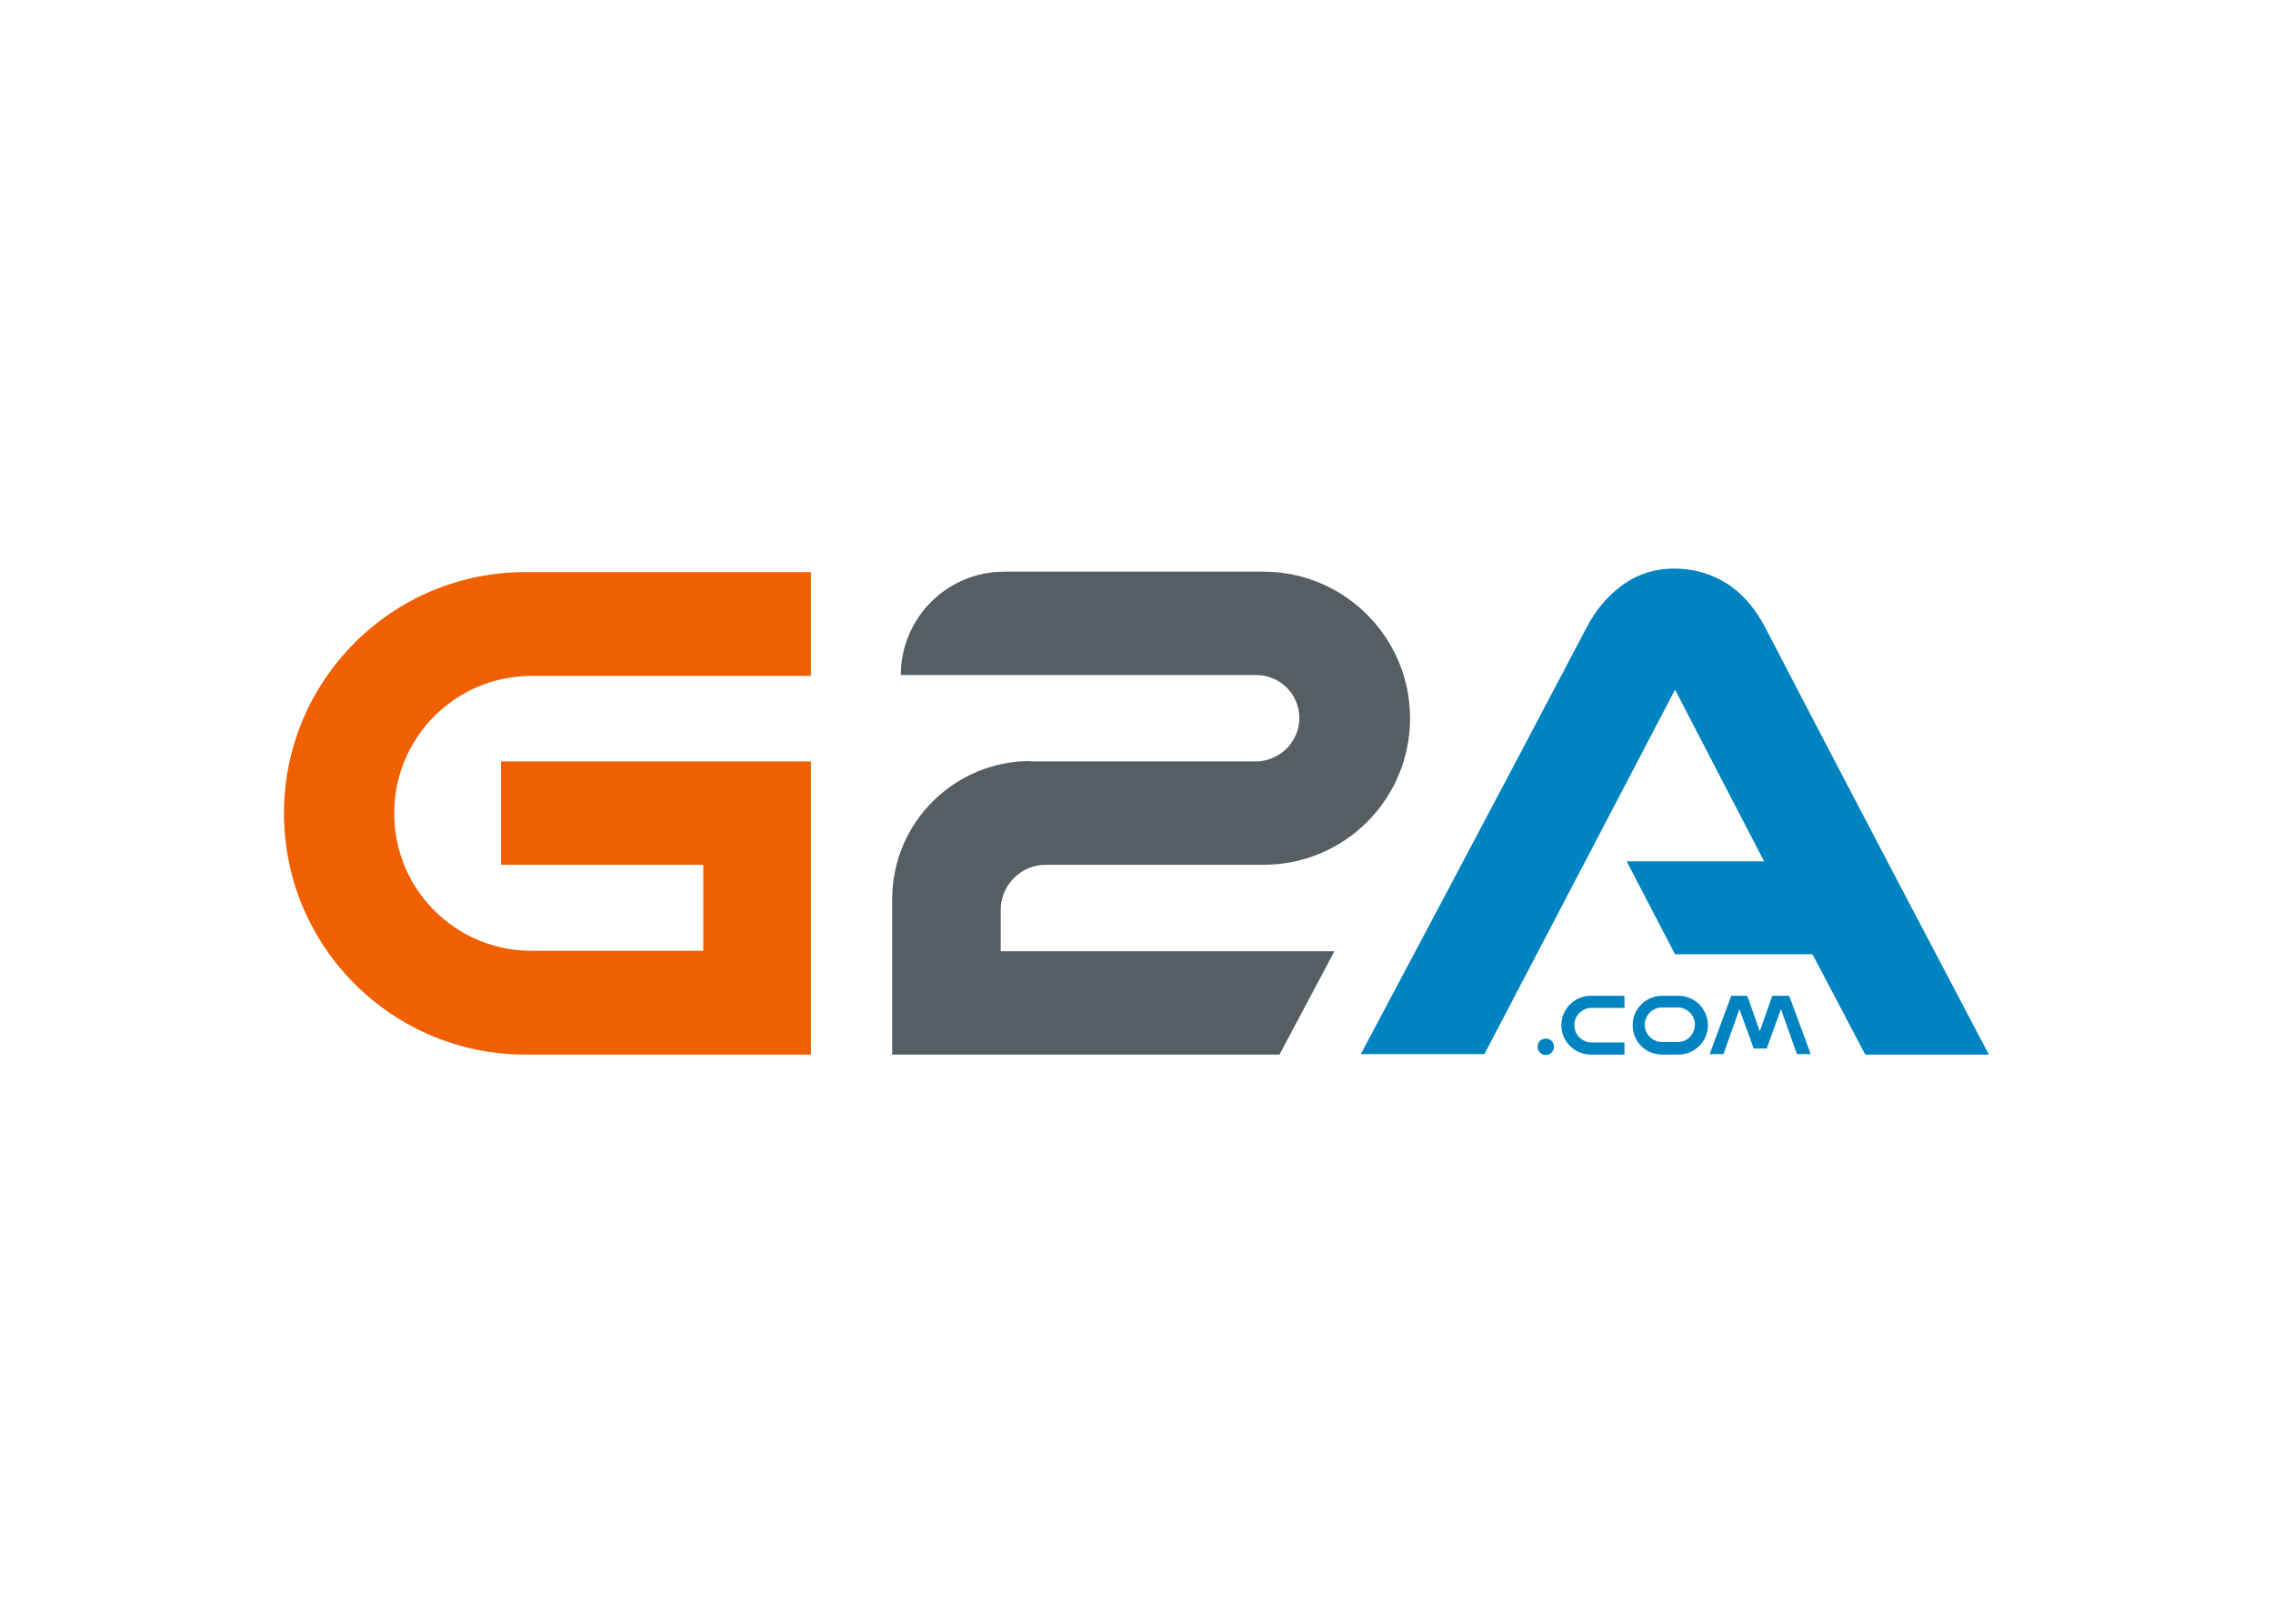 <?xml version="1.0" encoding="utf-8"?>
<!-- Generator: Adobe Illustrator 25.0.1, SVG Export Plug-In . SVG Version: 6.00 Build 0)  -->
<svg version="1.1" id="katman_1" xmlns="http://www.w3.org/2000/svg" xmlns:xlink="http://www.w3.org/1999/xlink" x="0px" y="0px"
	 viewBox="0 0 560 400" style="enable-background:new 0 0 560 400;" xml:space="preserve">
<style type="text/css">
	.st0{fill:#555E63;}
	.st1{fill:#F05F00;}
	.st2{fill:#0084C1;}
</style>
<g transform="matrix(1.065 0 0 1.065 66.982 40.186)">
	<path class="st0" d="M175.5,138.3c-17.6,0-32,14.2-32,32v35.9h89.6l12.7-23.9h-77.2v-9.6c0-5.7,4.7-10.4,10.4-10.4h50.4
		c18.8,0,33.9-15.2,33.9-33.9s-15.2-33.9-33.9-33.9h-60c-13.2,0-23.9,10.7-23.9,23.9h82.1c5.5,0,9.9,4.2,10.1,9.7
		c0.1,5.5-4.2,10-9.7,10.3h-0.2H175.5z"/>
	<path class="st1" d="M60.1,182.2c-17.6,0-31.8-14.2-31.8-31.8s14.2-31.8,31.8-31.8h64.6V94.6H58.6c-30.8,0-55.8,25-55.8,55.8
		s25,55.8,55.8,55.8h66.1v-67.8H53v23.9h46.8v19.9H60.1z"/>
	<path class="st2" d="M325.4,192.6h-3.8c-3.7,0-6.8,3-6.8,6.8s3,6.8,6.8,6.8h3.8c3.7,0,6.8-3,6.8-6.8S329.1,192.6,325.4,192.6z
		 M325.2,203.3h-3.6c-2.2,0-4-1.8-4-4c0-2.2,1.8-4,4-4h3.6c2.2,0,4,1.8,4,4C329.1,201.6,327.4,203.3,325.2,203.3z M305.1,192.6h7.8
		v2.8h-7.6c-2.2,0-4,1.8-4,4c0,2.2,1.8,4,4,4h7.6v2.8h-7.8c-3.7,0-6.8-3-6.8-6.8S301.4,192.6,305.1,192.6L305.1,192.6z M351,192.6
		l5,13.5h-3.2l-3.7-10.4l-3.3,9.1h-3l-3.3-9.1l-3.7,10.4h-3.2l5-13.5h3.7l2.9,8.2l2.9-8.2H351z M296.6,204.4c0,1-0.8,1.9-1.9,1.9
		c-1,0-1.9-0.8-1.9-1.9c0-1.1,0.8-1.9,1.9-1.9C295.8,202.5,296.6,203.3,296.6,204.4z M397.2,206.2h-28.6L356.4,183h-31.8l-11.2-21.5
		h31.8l-20.6-39.7l-44.1,84.3h-28.6c0,0,31.4-59,52.3-98.8c1.9-3.6,4.4-6.8,7.7-9.3c3.6-2.8,8-4.3,12.7-4.2c4.7,0,9.2,1.4,13.1,4.2
		c3.3,2.4,5.8,5.7,7.7,9.3C366.1,147.2,397.2,206.2,397.2,206.2L397.2,206.2z"/>
</g>
</svg>
